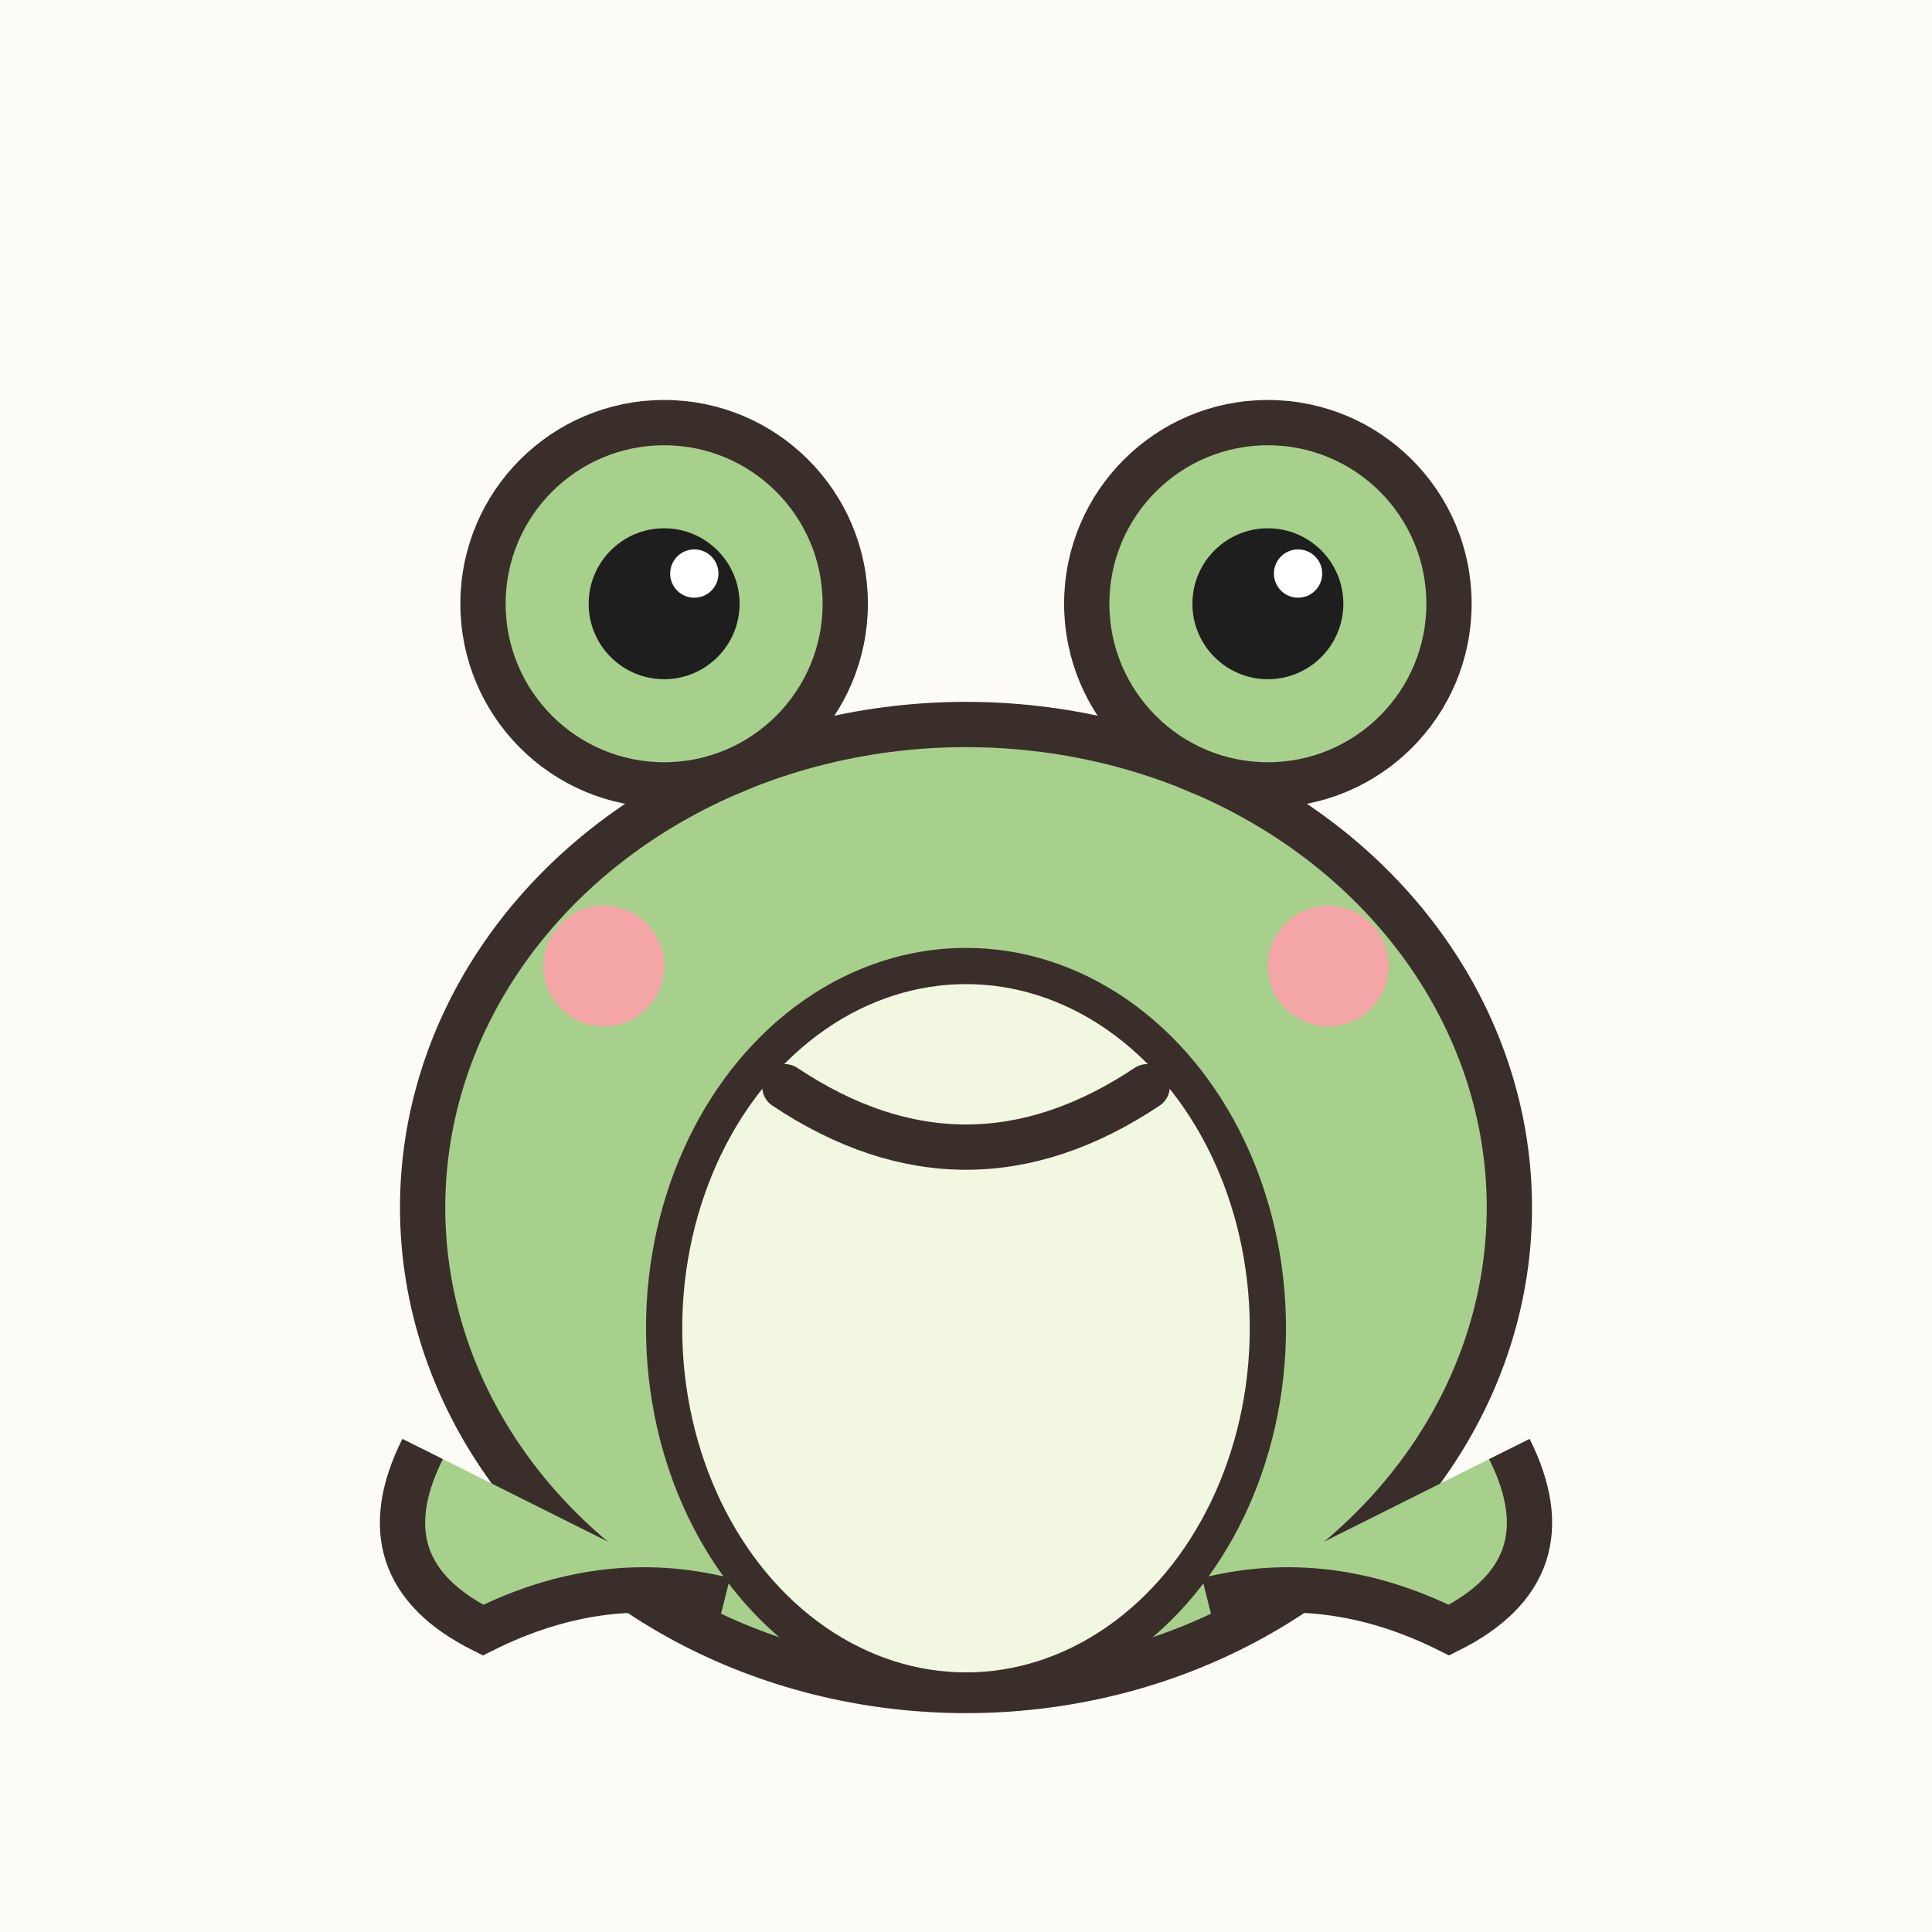 <svg xmlns="http://www.w3.org/2000/svg" viewBox="0 0 64 64">
  <rect width="64" height="64" fill="#fefcf7"/>
  <!-- Body -->
  <g stroke="#3a2e2a" stroke-width="1.5" fill="#a8d08d">
    <ellipse cx="32" cy="40" rx="18" ry="16"/>
    <!-- Legs -->
    <path d="M14,48 q-2,4 2,6 q4,-2 8,-1" fill="#a8d08d"/>
    <path d="M50,48 q2,4 -2,6 q-4,-2 -8,-1" fill="#a8d08d"/>
  </g>
  <!-- Belly -->
  <ellipse cx="32" cy="44" rx="10" ry="12" fill="#f1f7e1" stroke="#3a2e2a" stroke-width="1.2"/>
  <!-- Eyes -->
  <g>
    <circle cx="22" cy="20" r="6" fill="#a8d08d" stroke="#3a2e2a" stroke-width="1.5"/>
    <circle cx="42" cy="20" r="6" fill="#a8d08d" stroke="#3a2e2a" stroke-width="1.5"/>
    <circle cx="22" cy="20" r="2.5" fill="#1e1e1e"/>
    <circle cx="42" cy="20" r="2.5" fill="#1e1e1e"/>
    <circle cx="23" cy="19" r="0.8" fill="white"/>
    <circle cx="43" cy="19" r="0.8" fill="white"/>
  </g>
  <!-- Cheeks -->
  <circle cx="20" cy="32" r="2" fill="#f4a6a6"/>
  <circle cx="44" cy="32" r="2" fill="#f4a6a6"/>
  <!-- Smile -->
  <path d="M26,36 q6,4 12,0" stroke="#3a2e2a" stroke-width="1.5" fill="none" stroke-linecap="round"/>
</svg>
